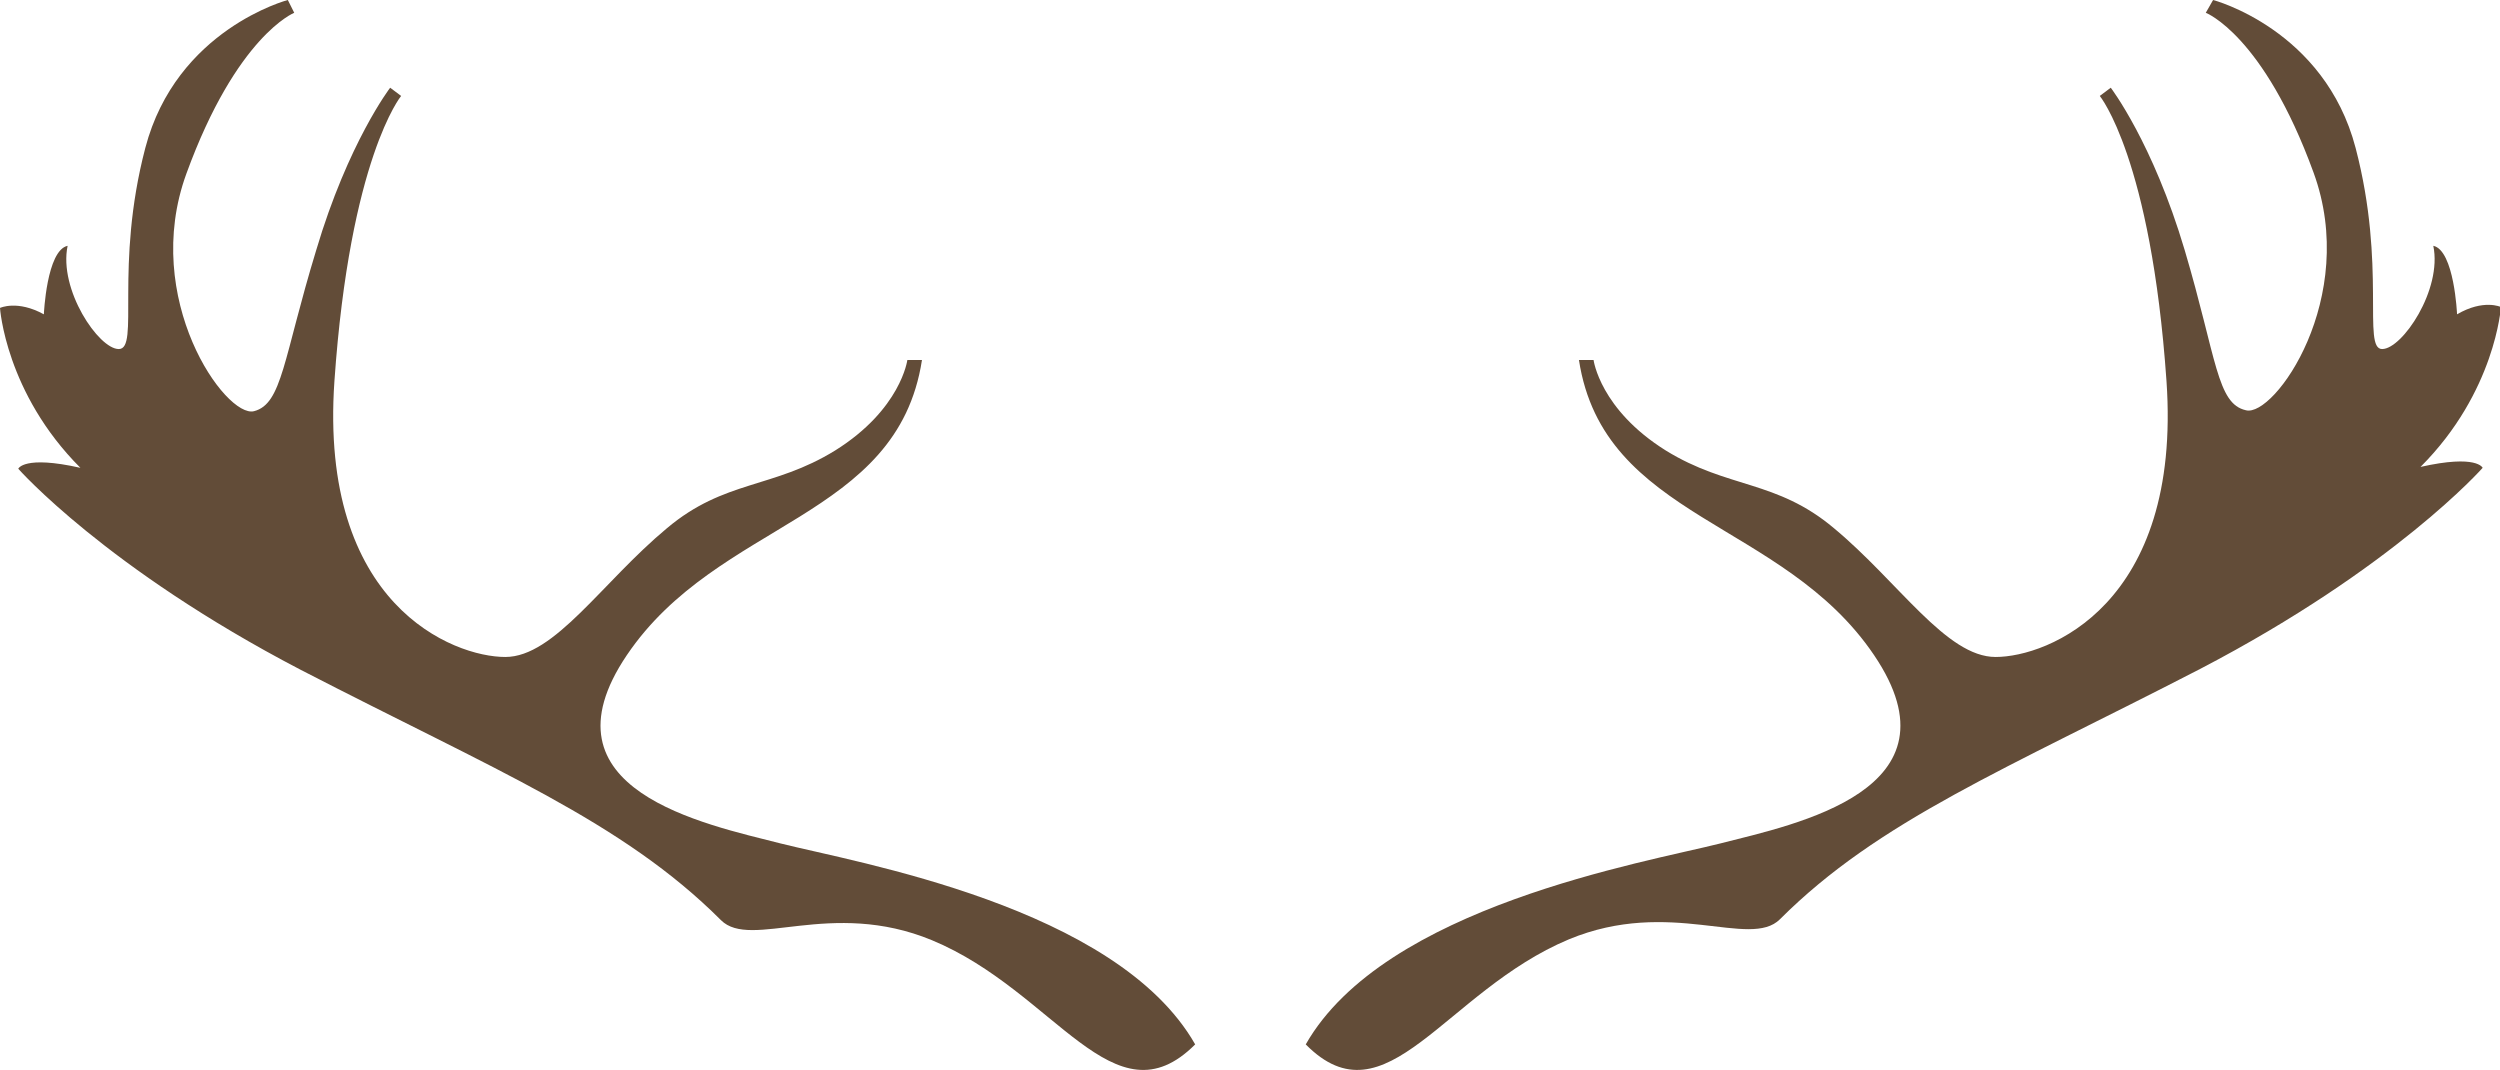 <?xml version="1.0" encoding="utf-8"?>
<!-- Generator: Adobe Illustrator 16.0.0, SVG Export Plug-In . SVG Version: 6.00 Build 0)  -->
<!DOCTYPE svg PUBLIC "-//W3C//DTD SVG 1.1//EN" "http://www.w3.org/Graphics/SVG/1.1/DTD/svg11.dtd">
<svg version="1.1" id="图层_1" xmlns="http://www.w3.org/2000/svg" xmlns:xlink="http://www.w3.org/1999/xlink" x="0px" y="0px"
	 width="273.6px" height="117.1px" viewBox="0 0 273.6 117.1" enable-background="new 0 0 273.6 117.1" xml:space="preserve">
<g id="horns">
	<g>
		<path fill="#624C38" d="M142.9,114.3c8.6-15.1,37.1-19.9,45.4-22c8.2-2.1,26.8-5.8,16.8-20.6c-10-14.8-29.6-14.8-32.3-32.3h1.6
			c0,0,0.7,5.4,7.9,9.9c6.8,4.2,12.1,3.2,18.4,8.5c7.1,5.9,12.3,14.1,17.7,14.1c5.7,0,20.4-5.7,18.7-30.2
			c-1.7-24.4-7.3-31.2-7.3-31.2l1.2-0.9c0,0,4.6,6,8.1,17.8c3.5,11.8,3.5,16.8,6.7,17.5c3.1,0.8,12.4-12.3,7.4-26
			c-5.5-15.1-11.8-17.5-11.8-17.5l0.8-1.4c0,0,12.2,3.2,15.6,16.2c3.4,13,0.7,22,2.9,22c2.2,0,6.6-6.5,5.6-11.3
			c2.3,0.5,2.6,7.5,2.6,7.5c2.9-1.7,4.8-0.8,4.8-0.8s-0.6,9.3-8.8,17.5c6.2-1.4,6.8,0.1,6.8,0.1s-9.6,10.9-30.9,22
			c-21.3,11-35.2,16.6-46,27.4c-3.3,3.3-12-2.4-23.1,2.2C158.1,108.5,151.7,123.2,142.9,114.3z"/>
		<path fill="#624C38" d="M130.8,114.3c-8.6-15.1-37.1-19.9-45.4-22c-8.2-2.1-26.8-5.8-16.8-20.6c10-14.8,29.6-14.8,32.3-32.3h-1.6
			c0,0-0.7,5.4-7.9,9.9c-6.8,4.2-12.1,3.2-18.4,8.5c-7.1,5.9-12.3,14.1-17.7,14.1c-5.7,0-20.4-5.7-18.7-30.2
			c1.7-24.4,7.3-31.2,7.3-31.2l-1.2-0.9c0,0-4.6,6-8.1,17.8C31,39.2,30.9,44.2,27.8,45s-12.4-12.3-7.4-26
			C25.9,3.9,32.2,1.4,32.2,1.4L31.5,0c0,0-12.2,3.2-15.6,16.2c-3.4,13-0.6,22-2.9,22c-2.2,0-6.6-6.5-5.6-11.3
			c-2.3,0.5-2.6,7.5-2.6,7.5C1.9,32.8,0,33.7,0,33.7S0.6,43,8.8,51.2C2.6,49.8,2,51.3,2,51.3s9.6,10.9,30.9,22
			c21.3,11,35.2,16.6,46,27.4c3.3,3.3,12-2.4,23.1,2.2C115.5,108.5,121.9,123.2,130.8,114.3z"/>
	</g>
</g>
</svg>
